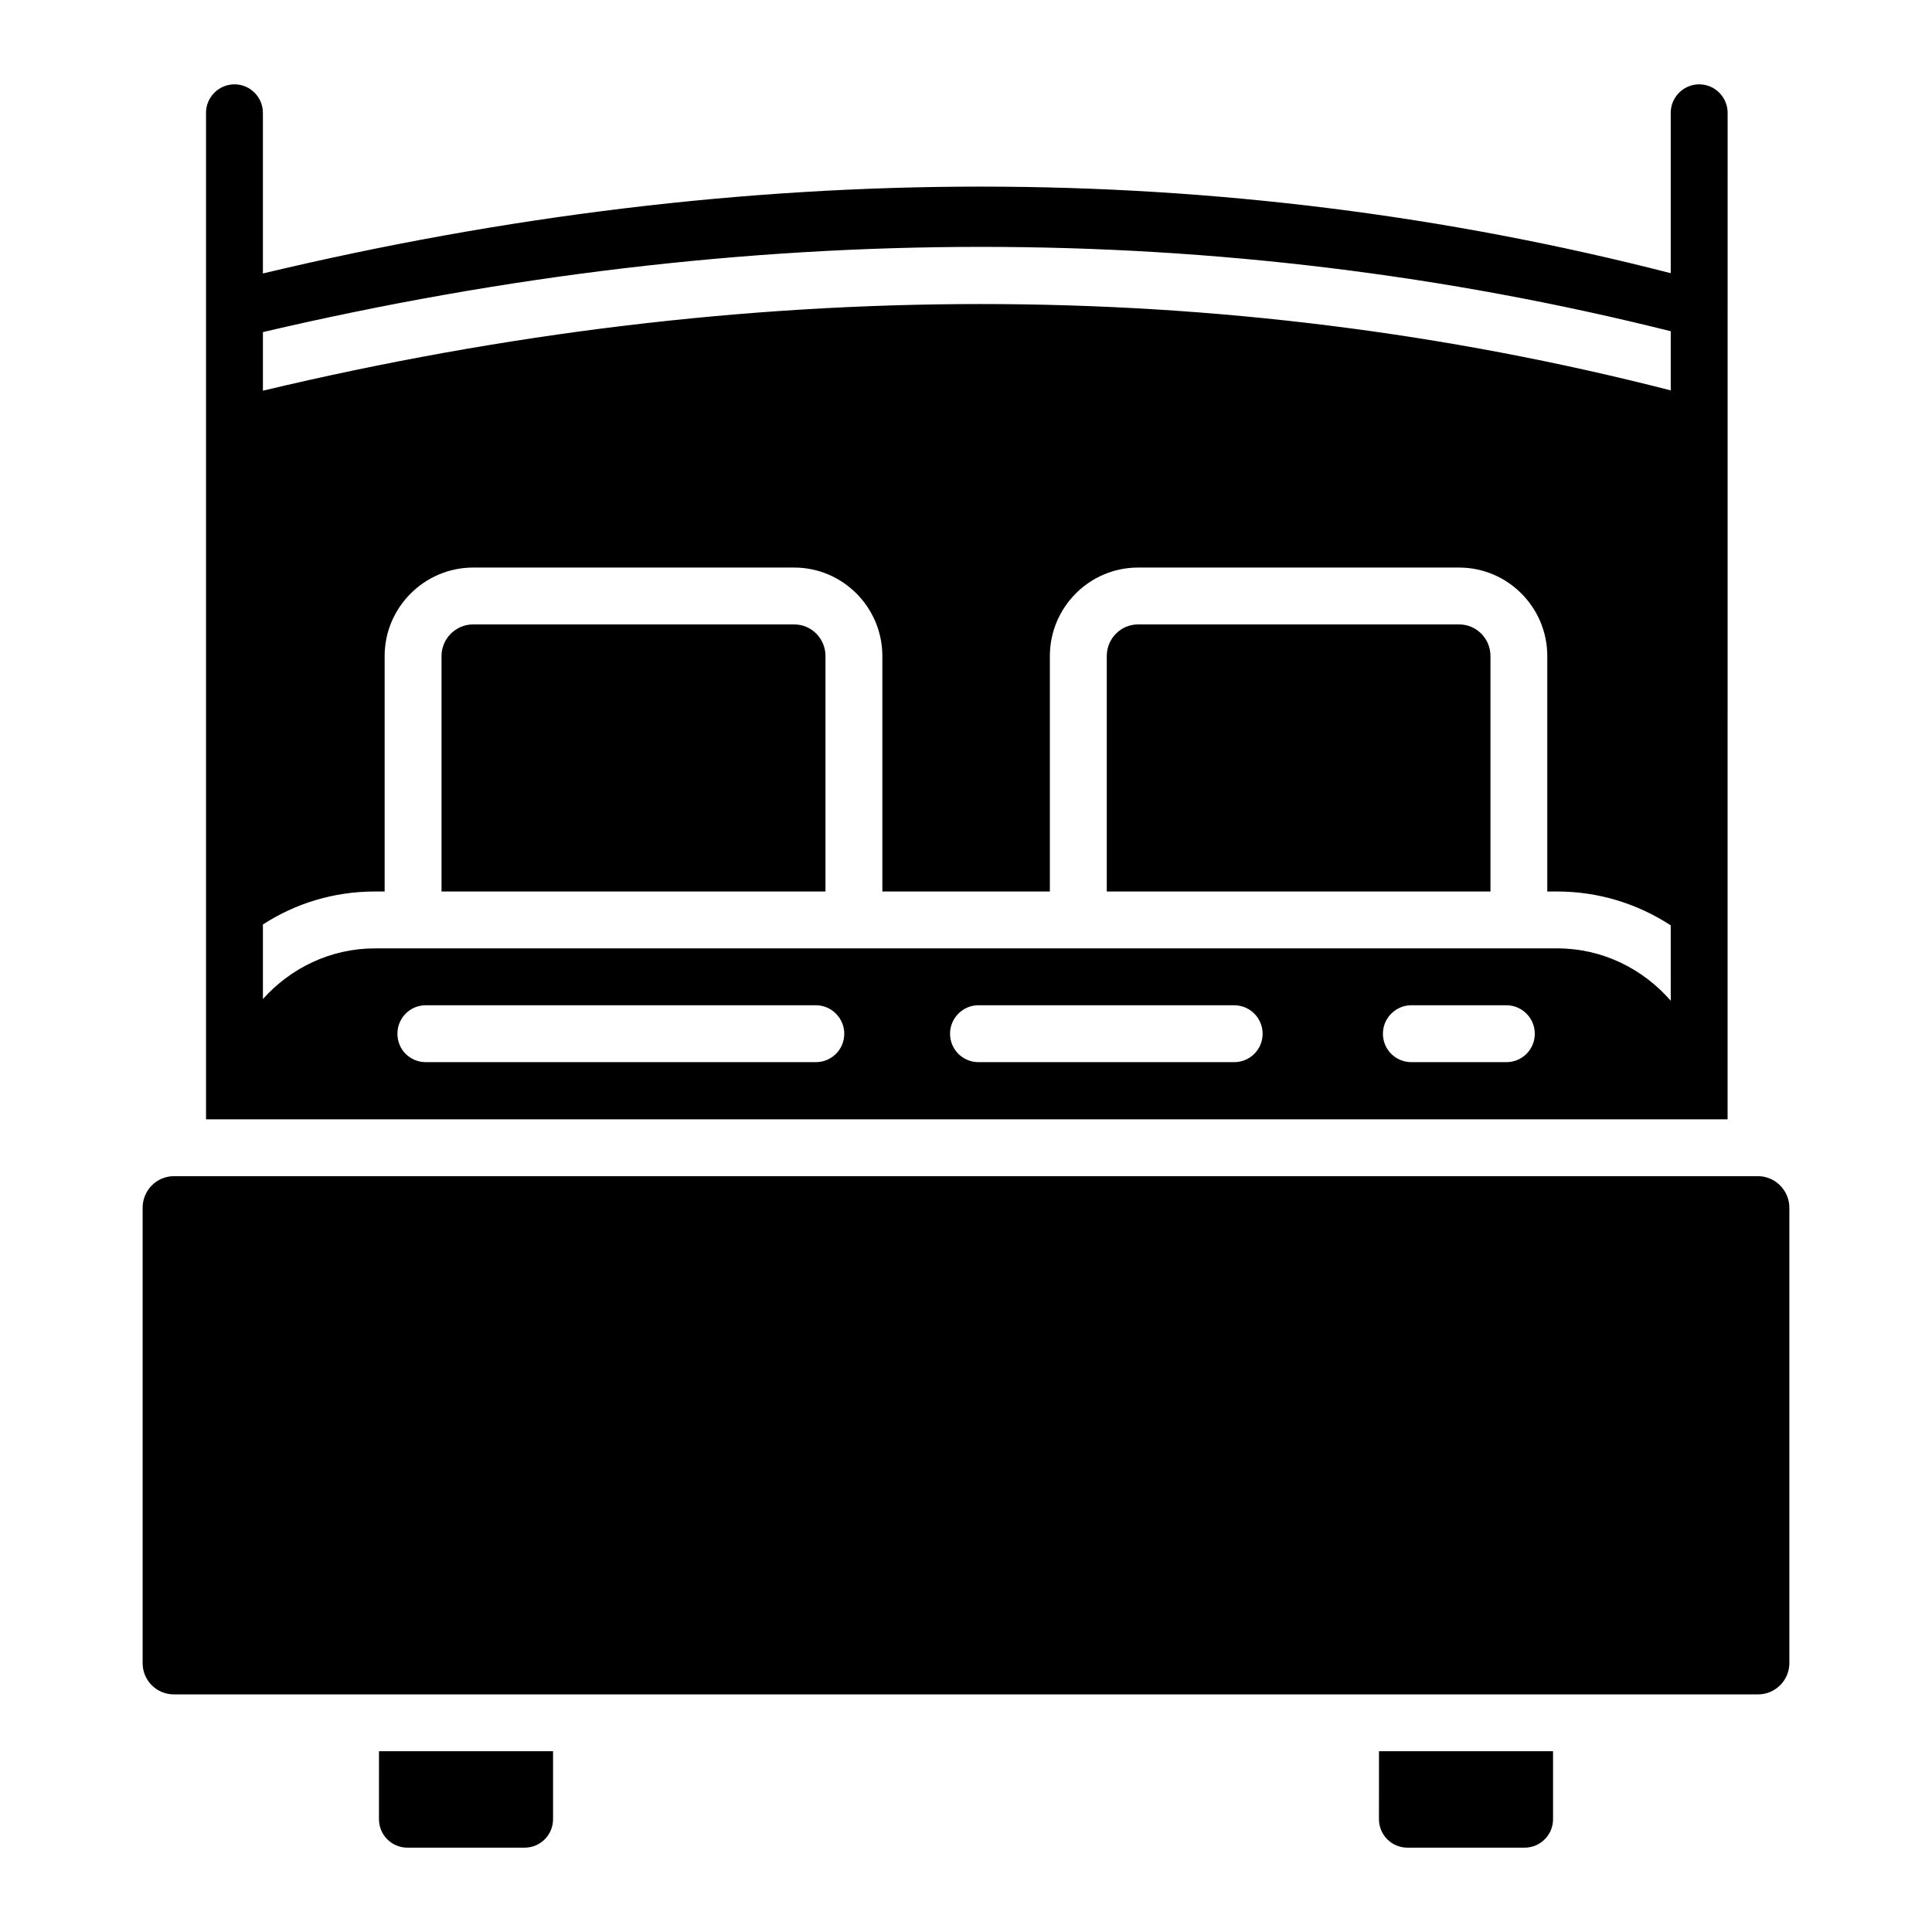 <?xml version="1.0" encoding="UTF-8"?>
<!-- Uploaded to: ICON Repo, www.iconrepo.com, Generator: ICON Repo Mixer Tools -->
<svg fill="#000000" width="800px" height="800px" version="1.1" viewBox="144 144 512 512" xmlns="http://www.w3.org/2000/svg">
 <g>
  <path d="m530.69 309.48h-85.094c-4.598 0-8.289 3.769-8.289 8.367v62.406h101.68v-62.406c0-4.598-3.695-8.367-8.293-8.367z"/>
  <path d="m609.91 455.7h-419.82c-4.598 0-8.293 3.769-8.293 8.367v120.67c0 4.598 3.695 8.293 8.293 8.293h419.82c4.523 0 8.289-3.691 8.289-8.293v-120.67c0.004-4.602-3.766-8.367-8.289-8.367z"/>
  <path d="m509.44 626.11c0 4.164 3.375 7.539 7.539 7.539h31.055c4.164 0 7.539-3.375 7.539-7.539v-18.016h-46.129z"/>
  <path d="m244.43 626.11c0 4.164 3.375 7.539 7.539 7.539h31.055c4.164 0 7.539-3.375 7.539-7.539v-18.016h-46.129z"/>
  <path d="m354.47 309.48h-85.094c-4.598 0-8.367 3.769-8.367 8.367v62.406h101.75v-62.406c0.004-4.598-3.691-8.367-8.289-8.367z"/>
  <path d="m601.84 173.89c0-4.144-3.391-7.539-7.539-7.539-4.144 0-7.539 3.391-7.539 7.539v42.508c-119.08-30.602-244.58-30.602-373.09 0.074v-42.582c0-4.148-3.391-7.539-7.535-7.539s-7.539 3.391-7.539 7.539v266.74h403.23zm-241.64 251.59h-103.34c-4.223 0-7.539-3.316-7.539-7.539 0-4.144 3.316-7.539 7.539-7.539h103.34c4.144 0 7.539 3.391 7.539 7.539-0.004 4.223-3.394 7.539-7.539 7.539zm110.87 0h-67.758c-4.144 0-7.539-3.316-7.539-7.539 0-4.144 3.391-7.539 7.539-7.539h67.758c4.144 0 7.539 3.391 7.539 7.539-0.004 4.223-3.394 7.539-7.539 7.539zm72.129 0h-25.172c-4.144 0-7.539-3.316-7.539-7.539 0-4.144 3.391-7.539 7.539-7.539h25.172c4.144 0 7.539 3.391 7.539 7.539 0 4.223-3.394 7.539-7.539 7.539zm43.566-16.273c-7.34-8.426-18.027-13.875-30.074-13.875h-313.32c-11.836 0-22.367 5.25-29.695 13.418v-19.75c8.594-5.578 18.766-8.742 29.695-8.742h2.562v-62.406c0-12.887 10.551-23.441 23.441-23.441h85.094c12.887 0 23.363 10.551 23.363 23.441v62.406h44.395v-62.406c0-12.887 10.477-23.441 23.363-23.441h85.094c12.887 0 23.363 10.551 23.363 23.441v62.406h2.637c11.078 0 21.406 3.316 30.074 8.969zm0-161.75c-119.09-30.523-244.58-30.523-373.09 0.078v-15.527c128.43-30.074 253.85-30.074 373.09-0.227z"/>
 </g>
</svg>